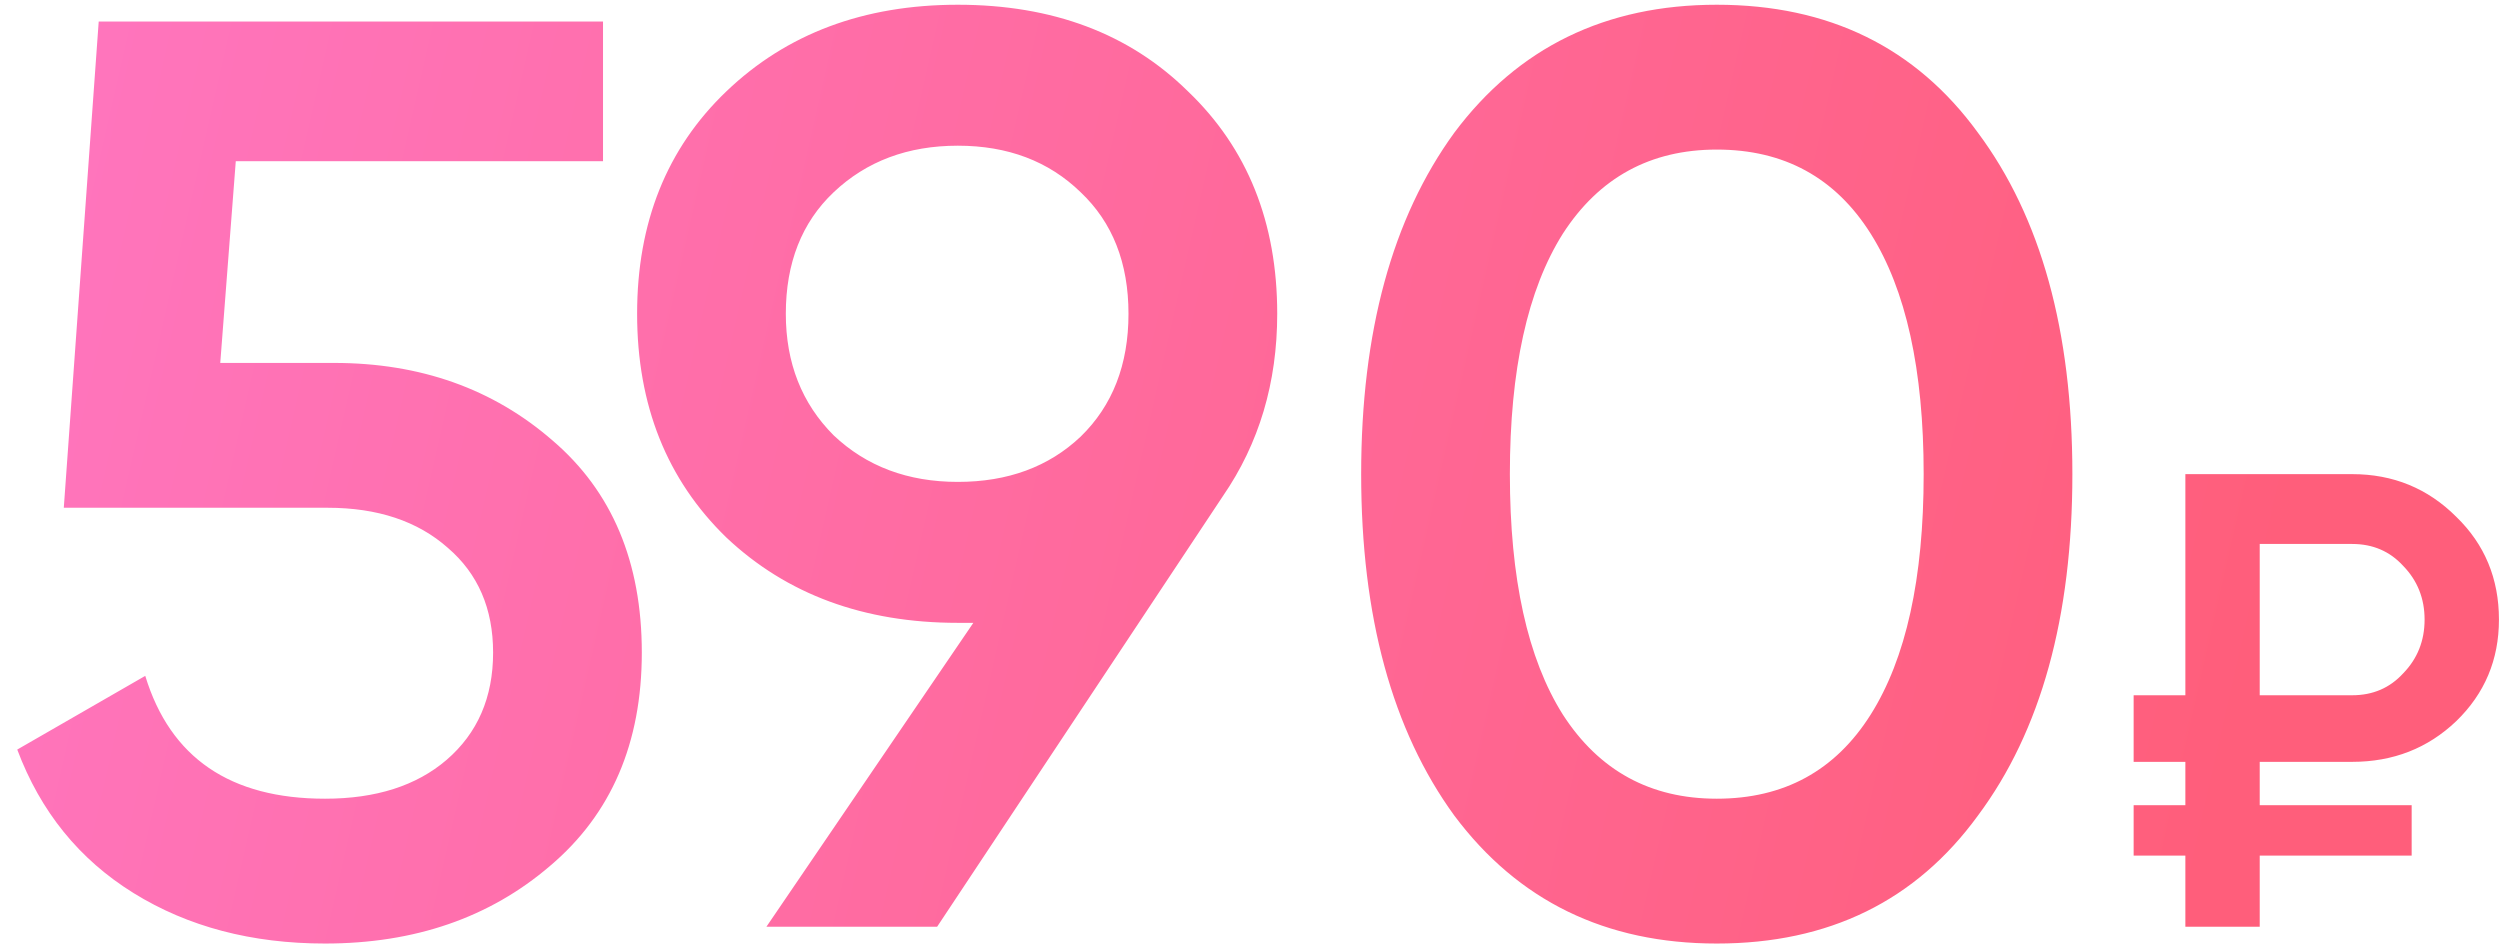 <?xml version="1.0" encoding="UTF-8"?> <svg xmlns="http://www.w3.org/2000/svg" width="116" height="44" viewBox="0 0 116 44" fill="none"> <path d="M10.22 16.84H15.5C19.5 16.84 22.88 18.04 25.64 20.44C28.4 22.8 29.78 26.08 29.78 30.28C29.78 34.48 28.36 37.78 25.52 40.18C22.72 42.58 19.24 43.78 15.08 43.78C11.68 43.78 8.72 43 6.2 41.44C3.68 39.88 1.88 37.66 0.8 34.78L6.74 31.36C7.9 35.16 10.68 37.06 15.08 37.06C17.44 37.06 19.32 36.46 20.72 35.26C22.16 34.02 22.88 32.36 22.88 30.28C22.88 28.24 22.18 26.62 20.78 25.42C19.38 24.18 17.52 23.56 15.2 23.56H2.96L4.58 1H27.98V7.48H10.94L10.22 16.84ZM59.263 14.56C59.263 17.76 58.422 20.58 56.742 23.02L43.483 43H35.562L45.163 28.9H44.443C40.083 28.9 36.502 27.58 33.703 24.94C30.942 22.26 29.562 18.8 29.562 14.56C29.562 10.32 30.942 6.88 33.703 4.24C36.502 1.56 40.083 0.22 44.443 0.22C48.843 0.22 52.403 1.56 55.123 4.24C57.883 6.88 59.263 10.32 59.263 14.56ZM36.462 14.56C36.462 16.84 37.203 18.72 38.682 20.2C40.203 21.64 42.123 22.36 44.443 22.36C46.763 22.36 48.663 21.66 50.142 20.26C51.623 18.82 52.362 16.92 52.362 14.56C52.362 12.2 51.623 10.32 50.142 8.92C48.663 7.48 46.763 6.76 44.443 6.76C42.123 6.76 40.203 7.48 38.682 8.92C37.203 10.32 36.462 12.2 36.462 14.56ZM91.778 37.84C88.898 41.8 84.858 43.78 79.658 43.78C74.498 43.78 70.438 41.8 67.478 37.84C64.598 33.88 63.158 28.6 63.158 22C63.158 15.4 64.598 10.12 67.478 6.16C70.438 2.2 74.498 0.22 79.658 0.22C84.858 0.22 88.898 2.2 91.778 6.16C94.698 10.08 96.158 15.36 96.158 22C96.158 28.64 94.698 33.92 91.778 37.84ZM79.658 37.06C82.778 37.06 85.158 35.76 86.798 33.16C88.438 30.56 89.258 26.84 89.258 22C89.258 17.16 88.438 13.44 86.798 10.84C85.158 8.24 82.778 6.94 79.658 6.94C76.578 6.94 74.198 8.24 72.518 10.84C70.878 13.44 70.058 17.16 70.058 22C70.058 26.84 70.878 30.56 72.518 33.16C74.198 35.76 76.578 37.06 79.658 37.06ZM109.141 35.35H104.851V37.36H111.901V39.7H104.851V43H101.401V39.7H99.001V37.36H101.401V35.35H99.001V32.26H101.401V22H109.141C111.041 22 112.651 22.66 113.971 23.98C115.291 25.26 115.951 26.85 115.951 28.75C115.951 30.61 115.291 32.18 113.971 33.46C112.651 34.72 111.041 35.35 109.141 35.35ZM109.141 25.24H104.851V32.26H109.141C110.101 32.26 110.891 31.92 111.511 31.24C112.171 30.56 112.501 29.73 112.501 28.75C112.501 27.77 112.171 26.94 111.511 26.26C110.891 25.58 110.101 25.24 109.141 25.24Z" fill="url(#paint0_linear)"></path> <defs> <linearGradient id="paint0_linear" x1="97.727" y1="60.99" x2="-9.072" y2="36.667" gradientUnits="userSpaceOnUse"> <stop stop-color="#FF5E7B"></stop> <stop offset="1" stop-color="#FF76C0"></stop> </linearGradient> </defs> </svg> 